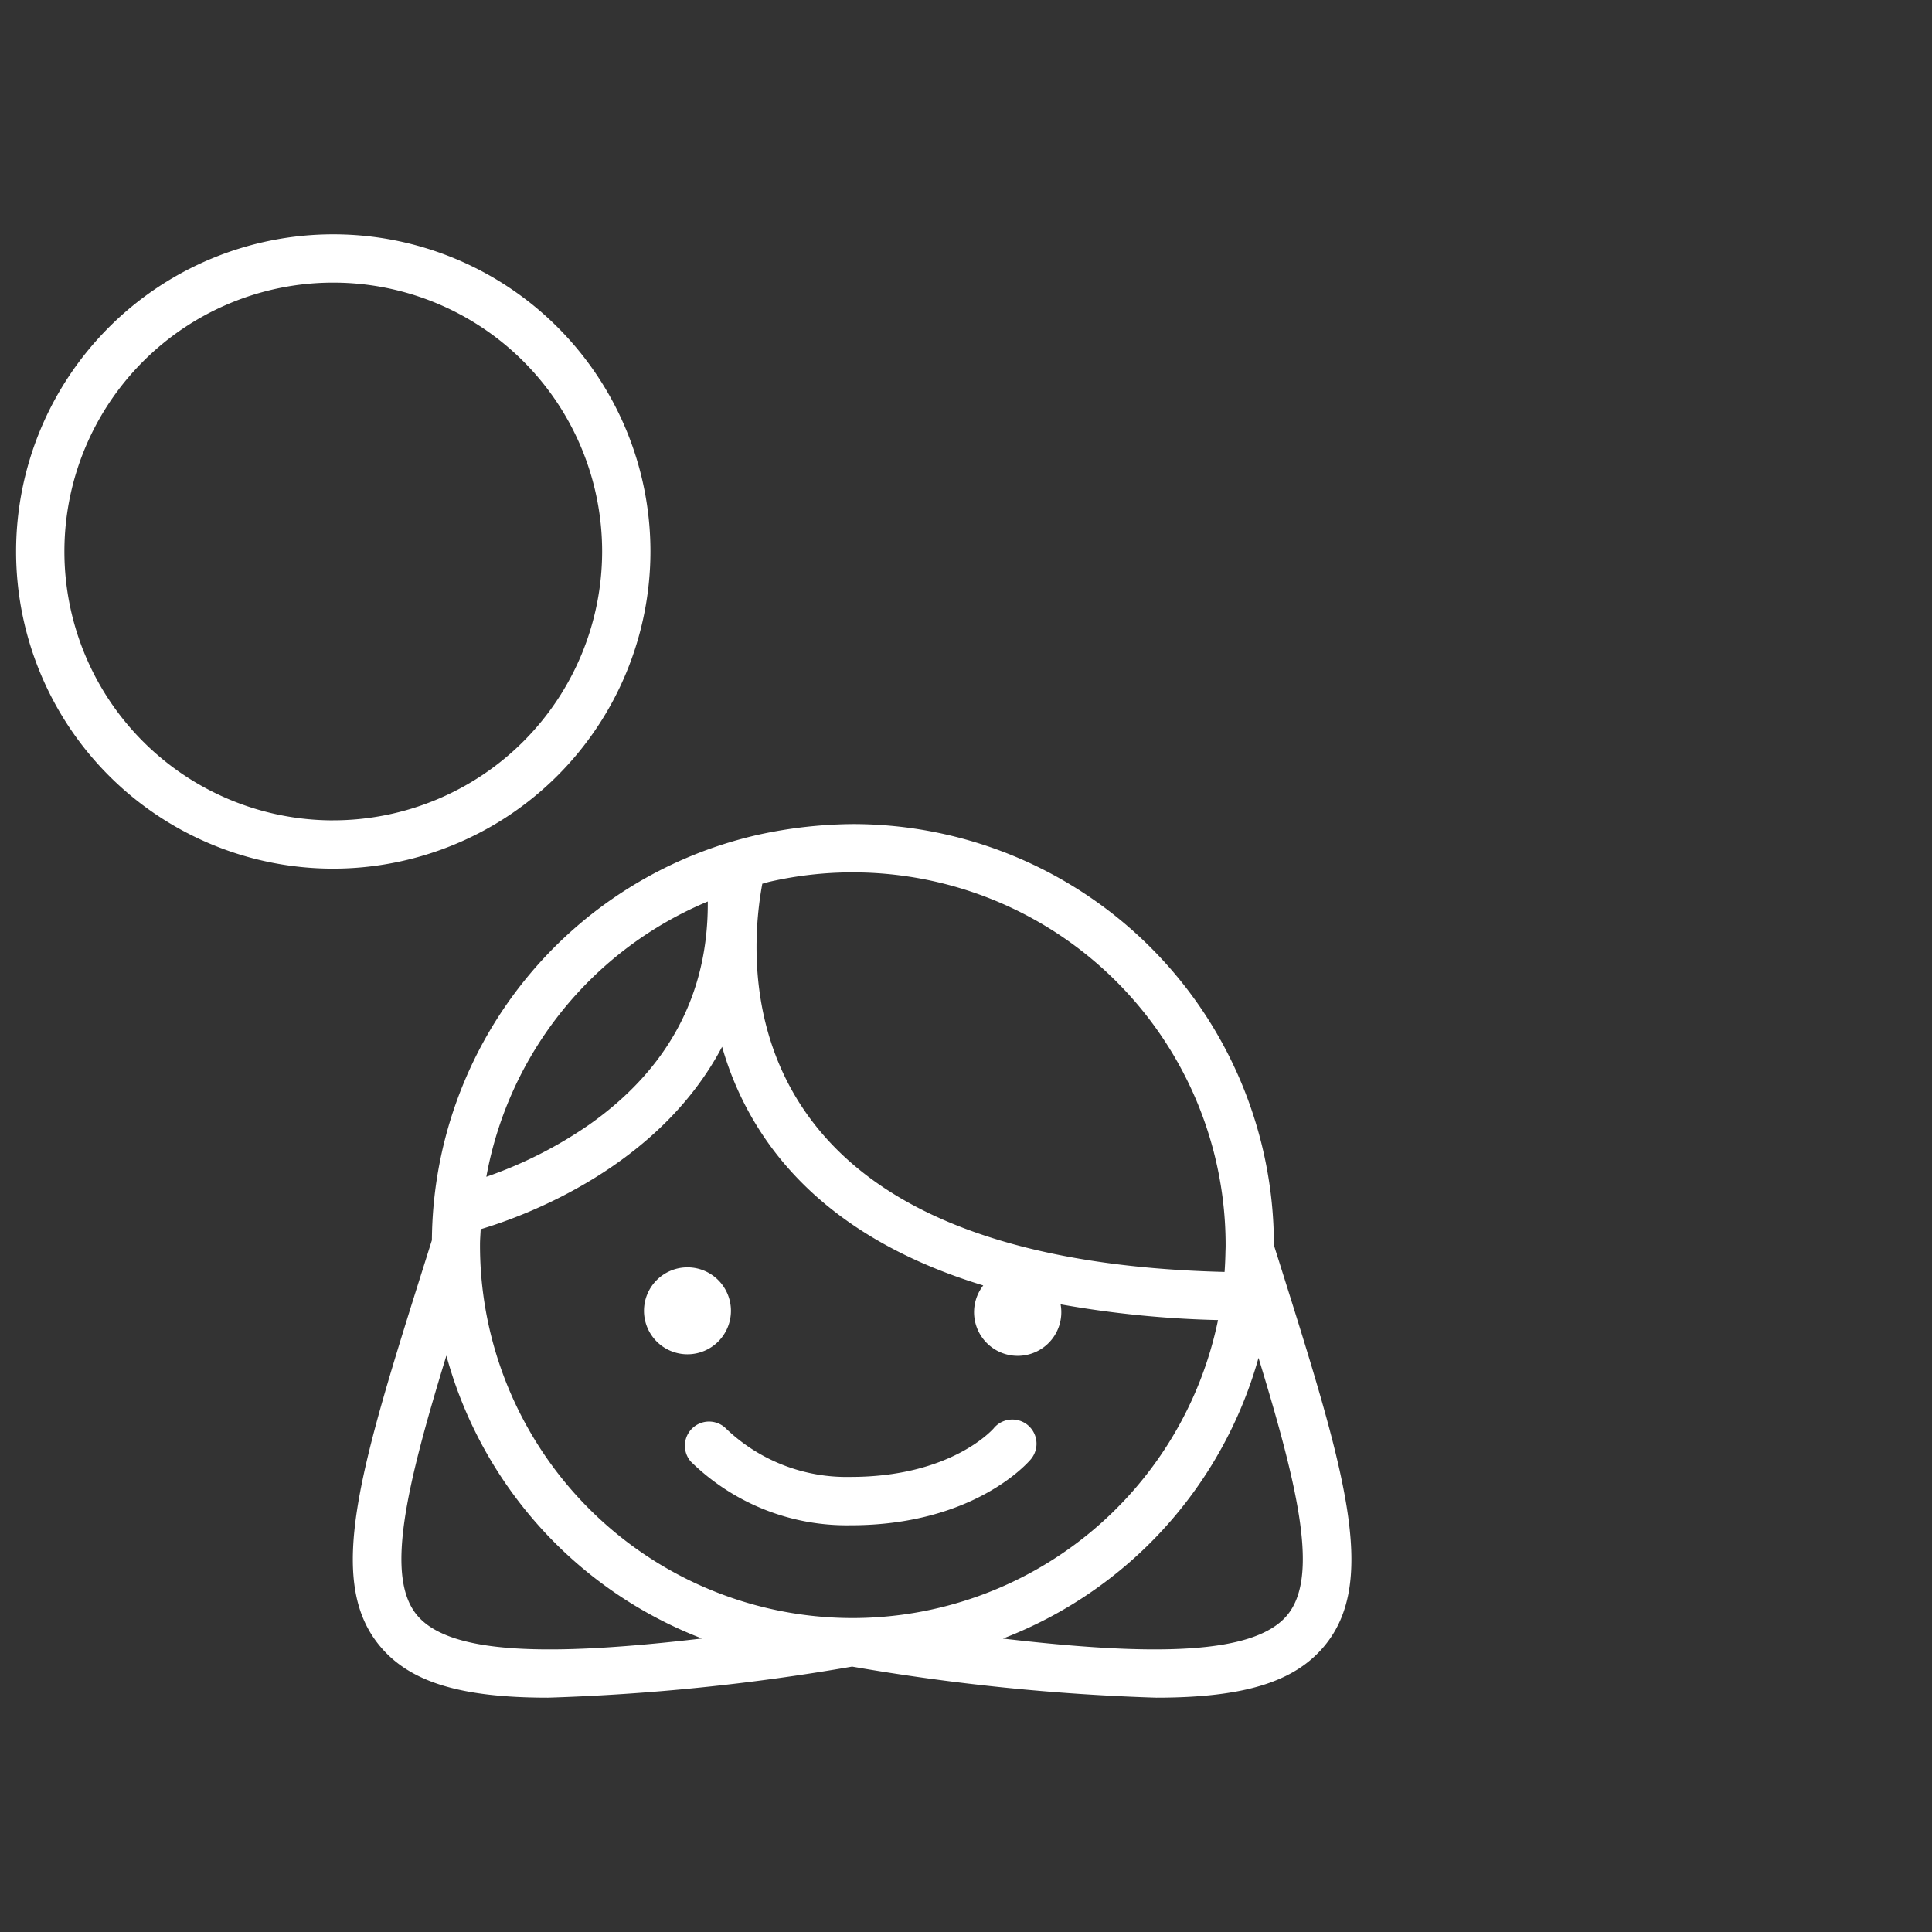 <svg id="Livello_1" data-name="Livello 1" xmlns="http://www.w3.org/2000/svg" viewBox="0 0 120 120"><rect x="0" y="0" width="120" height="120" fill="#333333" stroke="none"/><path d="M45.4,81.424a2.7,2.7,0,1,0-2.7,2.693A2.7,2.7,0,0,0,45.4,81.424Z" style="fill:#fff"/><path d="M61.736,88.7c-.108.124-2.7,3.033-8.9,3.033h-.031a10.813,10.813,0,0,1-7.669-2.961,1.5,1.5,0,0,0-2.223,2.014A13.827,13.827,0,0,0,52.8,94.737h.035c7.688,0,11.053-3.934,11.193-4.1a1.5,1.5,0,0,0-2.3-1.931Z" style="fill:#fff"/><path d="M40.4,34.254a19.7,19.7,0,1,0-19.7,19.7A19.719,19.719,0,0,0,40.4,34.254Zm-19.7,16.7a16.7,16.7,0,1,1,16.7-16.7A16.717,16.717,0,0,1,20.7,50.952Z" style="fill:#fff"/><path d="M79.125,77.341a26.155,26.155,0,0,0-26.11-26.156,28.329,28.329,0,0,0-5.881.655A26.007,26.007,0,0,0,26.826,77.031l-.385,1.221c-4.059,12.874-6.293,19.965-2.783,24.06,1.8,2.107,4.81,3.134,10.381,3.133a134.909,134.909,0,0,0,18.887-1.929,134.945,134.945,0,0,0,18.889,1.929c5.569,0,8.576-1.026,10.381-3.133,3.51-4.095,1.274-11.186-2.783-24.06ZM52.968,100.5h-.039A23.154,23.154,0,0,1,29.814,77.3c0-.321.029-.635.042-.952,2.778-.829,11.063-3.862,14.995-11.331a19.415,19.415,0,0,0,3.4,6.693c2.915,3.709,7.21,6.418,12.82,8.131a2.71,2.71,0,1,0,4.805,1.174,64.116,64.116,0,0,0,9.778.977A23.194,23.194,0,0,1,52.968,100.5Zm-.007-46.314h.048a23.155,23.155,0,0,1,23.117,23.2c0,.122-.007.242-.009.364l-.008,0,.007.023q-.012.618-.055,1.229c-12.355-.3-20.915-3.373-25.448-9.143-4.332-5.514-3.81-12.019-3.264-14.969.152-.037.3-.088.452-.123A23.192,23.192,0,0,1,52.961,54.185Zm-9,1.808c.046,5.731-2.438,10.4-7.4,13.884a26.369,26.369,0,0,1-6.354,3.214A22.974,22.974,0,0,1,43.965,55.993ZM25.935,100.36C23.9,97.986,25.2,92.451,27.726,84.2A26.205,26.205,0,0,0,43.6,101.77C34.191,102.874,28.006,102.777,25.935,100.36Zm53.983,0c-2.069,2.413-8.241,2.513-17.624,1.414A26.266,26.266,0,0,0,78.169,84.338C80.669,92.511,81.942,98,79.918,100.36Z" style="fill:#fff"/></svg>